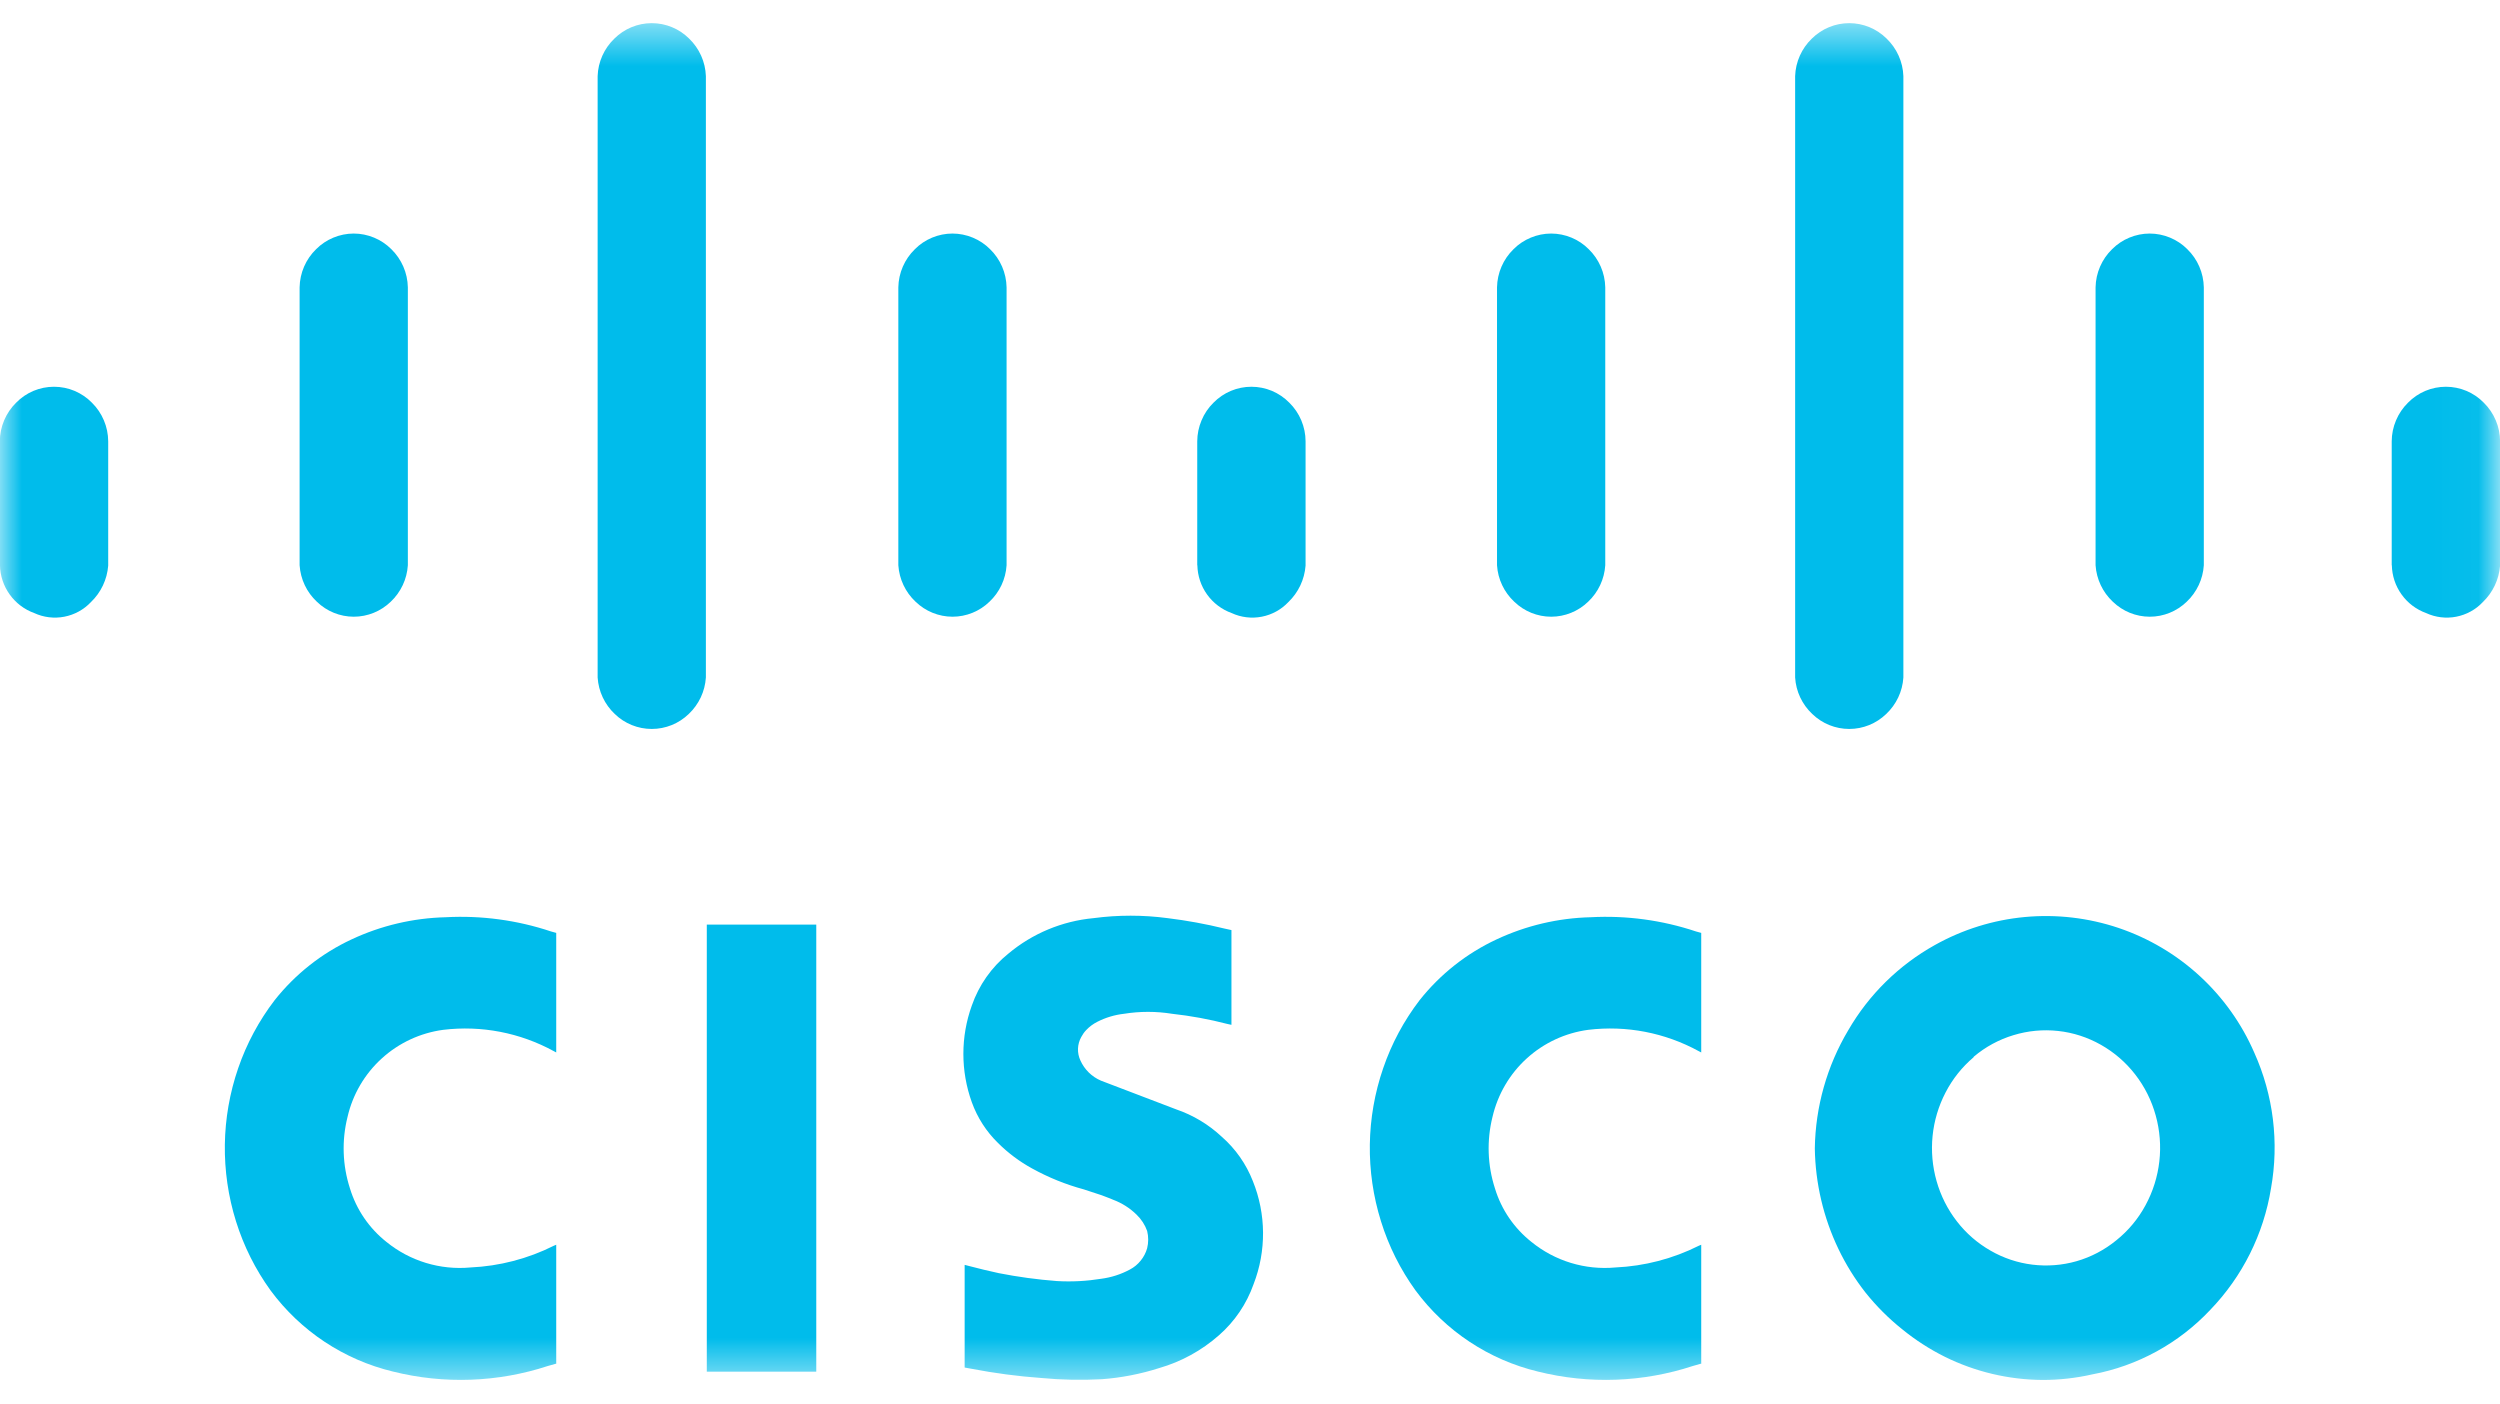 <svg width="57" height="32" viewBox="0 0 57 32" fill="none" xmlns="http://www.w3.org/2000/svg">
<mask id="mask0_2970_14994" style="mask-type:luminance" maskUnits="userSpaceOnUse" x="0" y="0" width="57" height="32">
<path d="M56.973 0.51H0V31.496H56.973V0.51Z" fill="white"/>
</mask>
<g mask="url(#mask0_2970_14994)">
<path fill-rule="evenodd" clip-rule="evenodd" d="M12.682 31.097V28.38L12.629 28.402C12.037 28.699 11.389 28.868 10.727 28.898C10.037 28.962 9.349 28.753 8.811 28.316C8.416 28.003 8.126 27.578 7.979 27.096C7.808 26.568 7.789 26.003 7.924 25.465C8.042 24.952 8.315 24.486 8.705 24.132C9.095 23.777 9.584 23.55 10.106 23.48C10.975 23.375 11.856 23.545 12.624 23.965L12.682 23.996V21.27L12.563 21.237C11.79 20.979 10.975 20.869 10.162 20.913C9.42 20.931 8.69 21.103 8.018 21.417C7.333 21.736 6.732 22.211 6.263 22.803C5.904 23.272 5.623 23.795 5.431 24.354C5.042 25.483 5.025 26.707 5.381 27.847C5.557 28.411 5.823 28.943 6.169 29.422C6.853 30.348 7.841 31.003 8.961 31.272C10.127 31.563 11.351 31.519 12.493 31.144L12.688 31.089" fill="#00BCEB"/>
<path fill-rule="evenodd" clip-rule="evenodd" d="M38.788 31.097V28.38L38.735 28.402C38.143 28.699 37.495 28.868 36.833 28.898C36.142 28.962 35.455 28.753 34.917 28.316C34.522 28.003 34.231 27.578 34.085 27.096C33.914 26.568 33.895 26.003 34.029 25.465C34.148 24.952 34.42 24.486 34.81 24.132C35.2 23.777 35.689 23.55 36.212 23.48C37.081 23.375 37.961 23.545 38.729 23.965L38.788 23.996V21.27L38.668 21.237C37.895 20.979 37.081 20.869 36.267 20.913C35.525 20.931 34.796 21.103 34.124 21.417C33.439 21.736 32.838 22.211 32.368 22.803C32.009 23.272 31.728 23.795 31.537 24.354C31.148 25.483 31.13 26.707 31.487 27.847C31.662 28.411 31.928 28.943 32.274 29.422C32.958 30.348 33.947 31.003 35.066 31.272C36.232 31.563 37.457 31.519 38.599 31.144L38.793 31.089" fill="#00BCEB"/>
<path fill-rule="evenodd" clip-rule="evenodd" d="M41.378 26.183C41.39 26.977 41.573 27.76 41.916 28.476C42.086 28.831 42.294 29.166 42.537 29.475C42.783 29.782 43.062 30.061 43.369 30.306C43.67 30.552 43.997 30.763 44.345 30.936C45.035 31.277 45.794 31.457 46.563 31.463C46.949 31.464 47.333 31.421 47.709 31.335C48.737 31.143 49.677 30.628 50.393 29.866C51.127 29.105 51.611 28.137 51.779 27.093C51.966 26.048 51.834 24.972 51.399 24.004C51.111 23.339 50.686 22.742 50.153 22.252C49.62 21.762 48.989 21.389 48.303 21.157C47.616 20.926 46.889 20.841 46.167 20.908C45.446 20.975 44.747 21.193 44.115 21.547C43.294 22.005 42.612 22.675 42.141 23.488C41.655 24.304 41.392 25.234 41.378 26.183ZM45.002 24.093C45.267 23.869 45.575 23.702 45.906 23.602C46.236 23.501 46.583 23.468 46.926 23.506C47.268 23.543 47.6 23.651 47.9 23.821C48.203 23.992 48.469 24.222 48.682 24.497C48.898 24.775 49.057 25.093 49.15 25.432C49.341 26.119 49.258 26.854 48.917 27.481C48.751 27.789 48.525 28.06 48.252 28.279C47.984 28.498 47.675 28.661 47.343 28.756C47.017 28.849 46.675 28.875 46.339 28.834C46.003 28.793 45.678 28.684 45.385 28.515C45.087 28.345 44.826 28.118 44.617 27.847C44.405 27.574 44.248 27.262 44.154 26.929C43.962 26.254 44.035 25.531 44.359 24.908C44.517 24.602 44.734 24.329 44.997 24.106M16.115 31.274H18.611V21.081H16.115V31.274ZM21.994 28.84V31.18L22.16 31.21C22.681 31.31 23.208 31.38 23.738 31.418C24.198 31.462 24.662 31.471 25.124 31.446C25.569 31.413 26.008 31.327 26.433 31.191C26.935 31.046 27.399 30.791 27.791 30.445C28.151 30.131 28.423 29.728 28.582 29.278C28.875 28.521 28.869 27.681 28.565 26.929C28.413 26.54 28.17 26.192 27.855 25.917C27.557 25.638 27.202 25.425 26.816 25.293L25.102 24.639C24.893 24.55 24.726 24.385 24.633 24.178C24.594 24.094 24.575 24.002 24.578 23.909C24.582 23.816 24.607 23.725 24.653 23.643C24.683 23.586 24.721 23.532 24.766 23.485C24.839 23.408 24.924 23.345 25.019 23.297C25.209 23.2 25.416 23.138 25.629 23.114C25.991 23.056 26.359 23.056 26.721 23.114C27.149 23.161 27.572 23.239 27.988 23.347L28.077 23.366V21.206L27.913 21.17C27.489 21.066 27.058 20.987 26.624 20.934C26.062 20.859 25.492 20.859 24.93 20.934C24.216 21.001 23.539 21.283 22.989 21.744C22.606 22.052 22.318 22.463 22.157 22.928C21.901 23.639 21.901 24.418 22.157 25.13C22.284 25.482 22.488 25.8 22.756 26.061C22.986 26.29 23.247 26.485 23.532 26.641C23.905 26.847 24.3 27.007 24.711 27.118L25.116 27.251L25.318 27.328L25.376 27.353C25.578 27.428 25.761 27.544 25.914 27.694C26.022 27.798 26.105 27.925 26.155 28.066C26.187 28.195 26.187 28.33 26.155 28.46C26.126 28.563 26.076 28.659 26.008 28.742C25.941 28.826 25.857 28.895 25.762 28.945C25.558 29.055 25.337 29.126 25.107 29.156C24.773 29.21 24.434 29.228 24.095 29.208C23.651 29.174 23.21 29.114 22.773 29.028C22.545 28.978 22.318 28.925 22.091 28.864L22.007 28.842L21.994 28.84Z" fill="#00BCEB"/>
<path fill-rule="evenodd" clip-rule="evenodd" d="M-0.001 12.888C0.004 13.128 0.081 13.36 0.221 13.554C0.36 13.749 0.556 13.897 0.781 13.978C0.995 14.077 1.235 14.106 1.467 14.061C1.699 14.016 1.911 13.9 2.073 13.728C2.302 13.509 2.442 13.213 2.467 12.896V10.063C2.466 9.898 2.433 9.736 2.369 9.585C2.305 9.433 2.212 9.296 2.095 9.181C1.983 9.066 1.848 8.975 1.7 8.912C1.552 8.85 1.392 8.818 1.231 8.818C1.07 8.818 0.911 8.85 0.763 8.912C0.615 8.975 0.48 9.066 0.368 9.181C0.251 9.296 0.158 9.433 0.094 9.585C0.03 9.736 -0.003 9.898 -0.004 10.063V12.888" fill="#00BCEB"/>
<path fill-rule="evenodd" clip-rule="evenodd" d="M6.831 12.888C6.852 13.205 6.992 13.503 7.225 13.72C7.45 13.938 7.752 14.061 8.066 14.061C8.381 14.061 8.682 13.938 8.908 13.72C9.139 13.502 9.279 13.205 9.299 12.888V6.552C9.293 6.223 9.157 5.91 8.922 5.681C8.809 5.568 8.676 5.479 8.529 5.418C8.382 5.357 8.224 5.325 8.065 5.325C7.906 5.325 7.748 5.357 7.601 5.418C7.454 5.479 7.32 5.568 7.208 5.681C6.972 5.91 6.837 6.223 6.831 6.552V12.888Z" fill="#00BCEB"/>
<path fill-rule="evenodd" clip-rule="evenodd" d="M13.626 15.447C13.646 15.764 13.786 16.061 14.017 16.279C14.243 16.498 14.545 16.62 14.86 16.62C15.175 16.62 15.477 16.498 15.703 16.279C15.934 16.061 16.074 15.764 16.094 15.447V1.736C16.083 1.411 15.945 1.104 15.711 0.879C15.485 0.654 15.179 0.528 14.86 0.528C14.541 0.528 14.235 0.654 14.009 0.879C13.774 1.104 13.637 1.411 13.626 1.736V15.447Z" fill="#00BCEB"/>
<path fill-rule="evenodd" clip-rule="evenodd" d="M20.482 12.888C20.503 13.205 20.644 13.503 20.876 13.72C21.102 13.938 21.404 14.061 21.718 14.061C22.032 14.061 22.334 13.938 22.559 13.72C22.791 13.502 22.93 13.205 22.95 12.888V6.552C22.944 6.223 22.809 5.91 22.573 5.681C22.461 5.568 22.327 5.479 22.18 5.418C22.033 5.357 21.875 5.325 21.716 5.325C21.557 5.325 21.399 5.357 21.252 5.418C21.105 5.479 20.972 5.568 20.86 5.681C20.624 5.91 20.488 6.223 20.482 6.552V12.888Z" fill="#00BCEB"/>
<path fill-rule="evenodd" clip-rule="evenodd" d="M27.3 12.888C27.305 13.128 27.382 13.36 27.521 13.554C27.661 13.749 27.856 13.897 28.082 13.978C28.296 14.077 28.536 14.106 28.768 14.061C29 14.016 29.212 13.9 29.374 13.728C29.603 13.509 29.743 13.213 29.767 12.896V10.063C29.767 9.898 29.733 9.736 29.67 9.585C29.606 9.433 29.513 9.296 29.396 9.181C29.283 9.066 29.149 8.975 29.001 8.912C28.852 8.85 28.693 8.818 28.532 8.818C28.371 8.818 28.212 8.85 28.064 8.912C27.915 8.975 27.781 9.066 27.668 9.181C27.551 9.296 27.458 9.433 27.395 9.585C27.331 9.736 27.298 9.898 27.297 10.063V12.888" fill="#00BCEB"/>
<path fill-rule="evenodd" clip-rule="evenodd" d="M34.132 12.888C34.152 13.205 34.293 13.503 34.526 13.72C34.751 13.938 35.053 14.061 35.367 14.061C35.681 14.061 35.983 13.938 36.209 13.72C36.44 13.502 36.58 13.205 36.6 12.888V6.552C36.594 6.223 36.458 5.91 36.222 5.681C36.11 5.568 35.977 5.479 35.83 5.418C35.683 5.357 35.525 5.325 35.366 5.325C35.206 5.325 35.049 5.357 34.902 5.418C34.755 5.479 34.621 5.568 34.509 5.681C34.273 5.91 34.138 6.223 34.132 6.552V12.888Z" fill="#00BCEB"/>
<path fill-rule="evenodd" clip-rule="evenodd" d="M40.929 15.447C40.948 15.764 41.088 16.061 41.32 16.279C41.546 16.498 41.848 16.62 42.163 16.62C42.477 16.62 42.779 16.498 43.005 16.279C43.237 16.061 43.377 15.764 43.397 15.447V1.736C43.386 1.411 43.248 1.104 43.014 0.879C42.787 0.654 42.481 0.528 42.163 0.528C41.844 0.528 41.538 0.654 41.311 0.879C41.077 1.104 40.94 1.411 40.929 1.736V15.447Z" fill="#00BCEB"/>
<path fill-rule="evenodd" clip-rule="evenodd" d="M47.779 12.888C47.8 13.205 47.941 13.503 48.173 13.72C48.399 13.938 48.7 14.061 49.015 14.061C49.329 14.061 49.631 13.938 49.856 13.72C50.087 13.502 50.227 13.205 50.247 12.888V6.552C50.241 6.223 50.106 5.91 49.87 5.681C49.758 5.568 49.624 5.479 49.477 5.418C49.33 5.357 49.172 5.325 49.013 5.325C48.854 5.325 48.696 5.357 48.549 5.418C48.402 5.479 48.269 5.568 48.156 5.681C47.921 5.91 47.785 6.223 47.779 6.552V12.888Z" fill="#00BCEB"/>
<path fill-rule="evenodd" clip-rule="evenodd" d="M54.534 12.888C54.539 13.128 54.616 13.36 54.756 13.554C54.895 13.749 55.091 13.897 55.316 13.978C55.53 14.077 55.77 14.106 56.002 14.061C56.234 14.016 56.446 13.9 56.608 13.728C56.837 13.509 56.977 13.213 57.002 12.896V10.063C57.001 9.898 56.968 9.736 56.904 9.585C56.84 9.433 56.747 9.296 56.63 9.181C56.518 9.066 56.383 8.975 56.235 8.912C56.087 8.85 55.927 8.818 55.767 8.818C55.606 8.818 55.446 8.85 55.298 8.912C55.15 8.975 55.015 9.066 54.903 9.181C54.786 9.296 54.693 9.433 54.629 9.585C54.565 9.736 54.532 9.898 54.531 10.063V12.888" fill="#00BCEB"/>
</g>
</svg>
